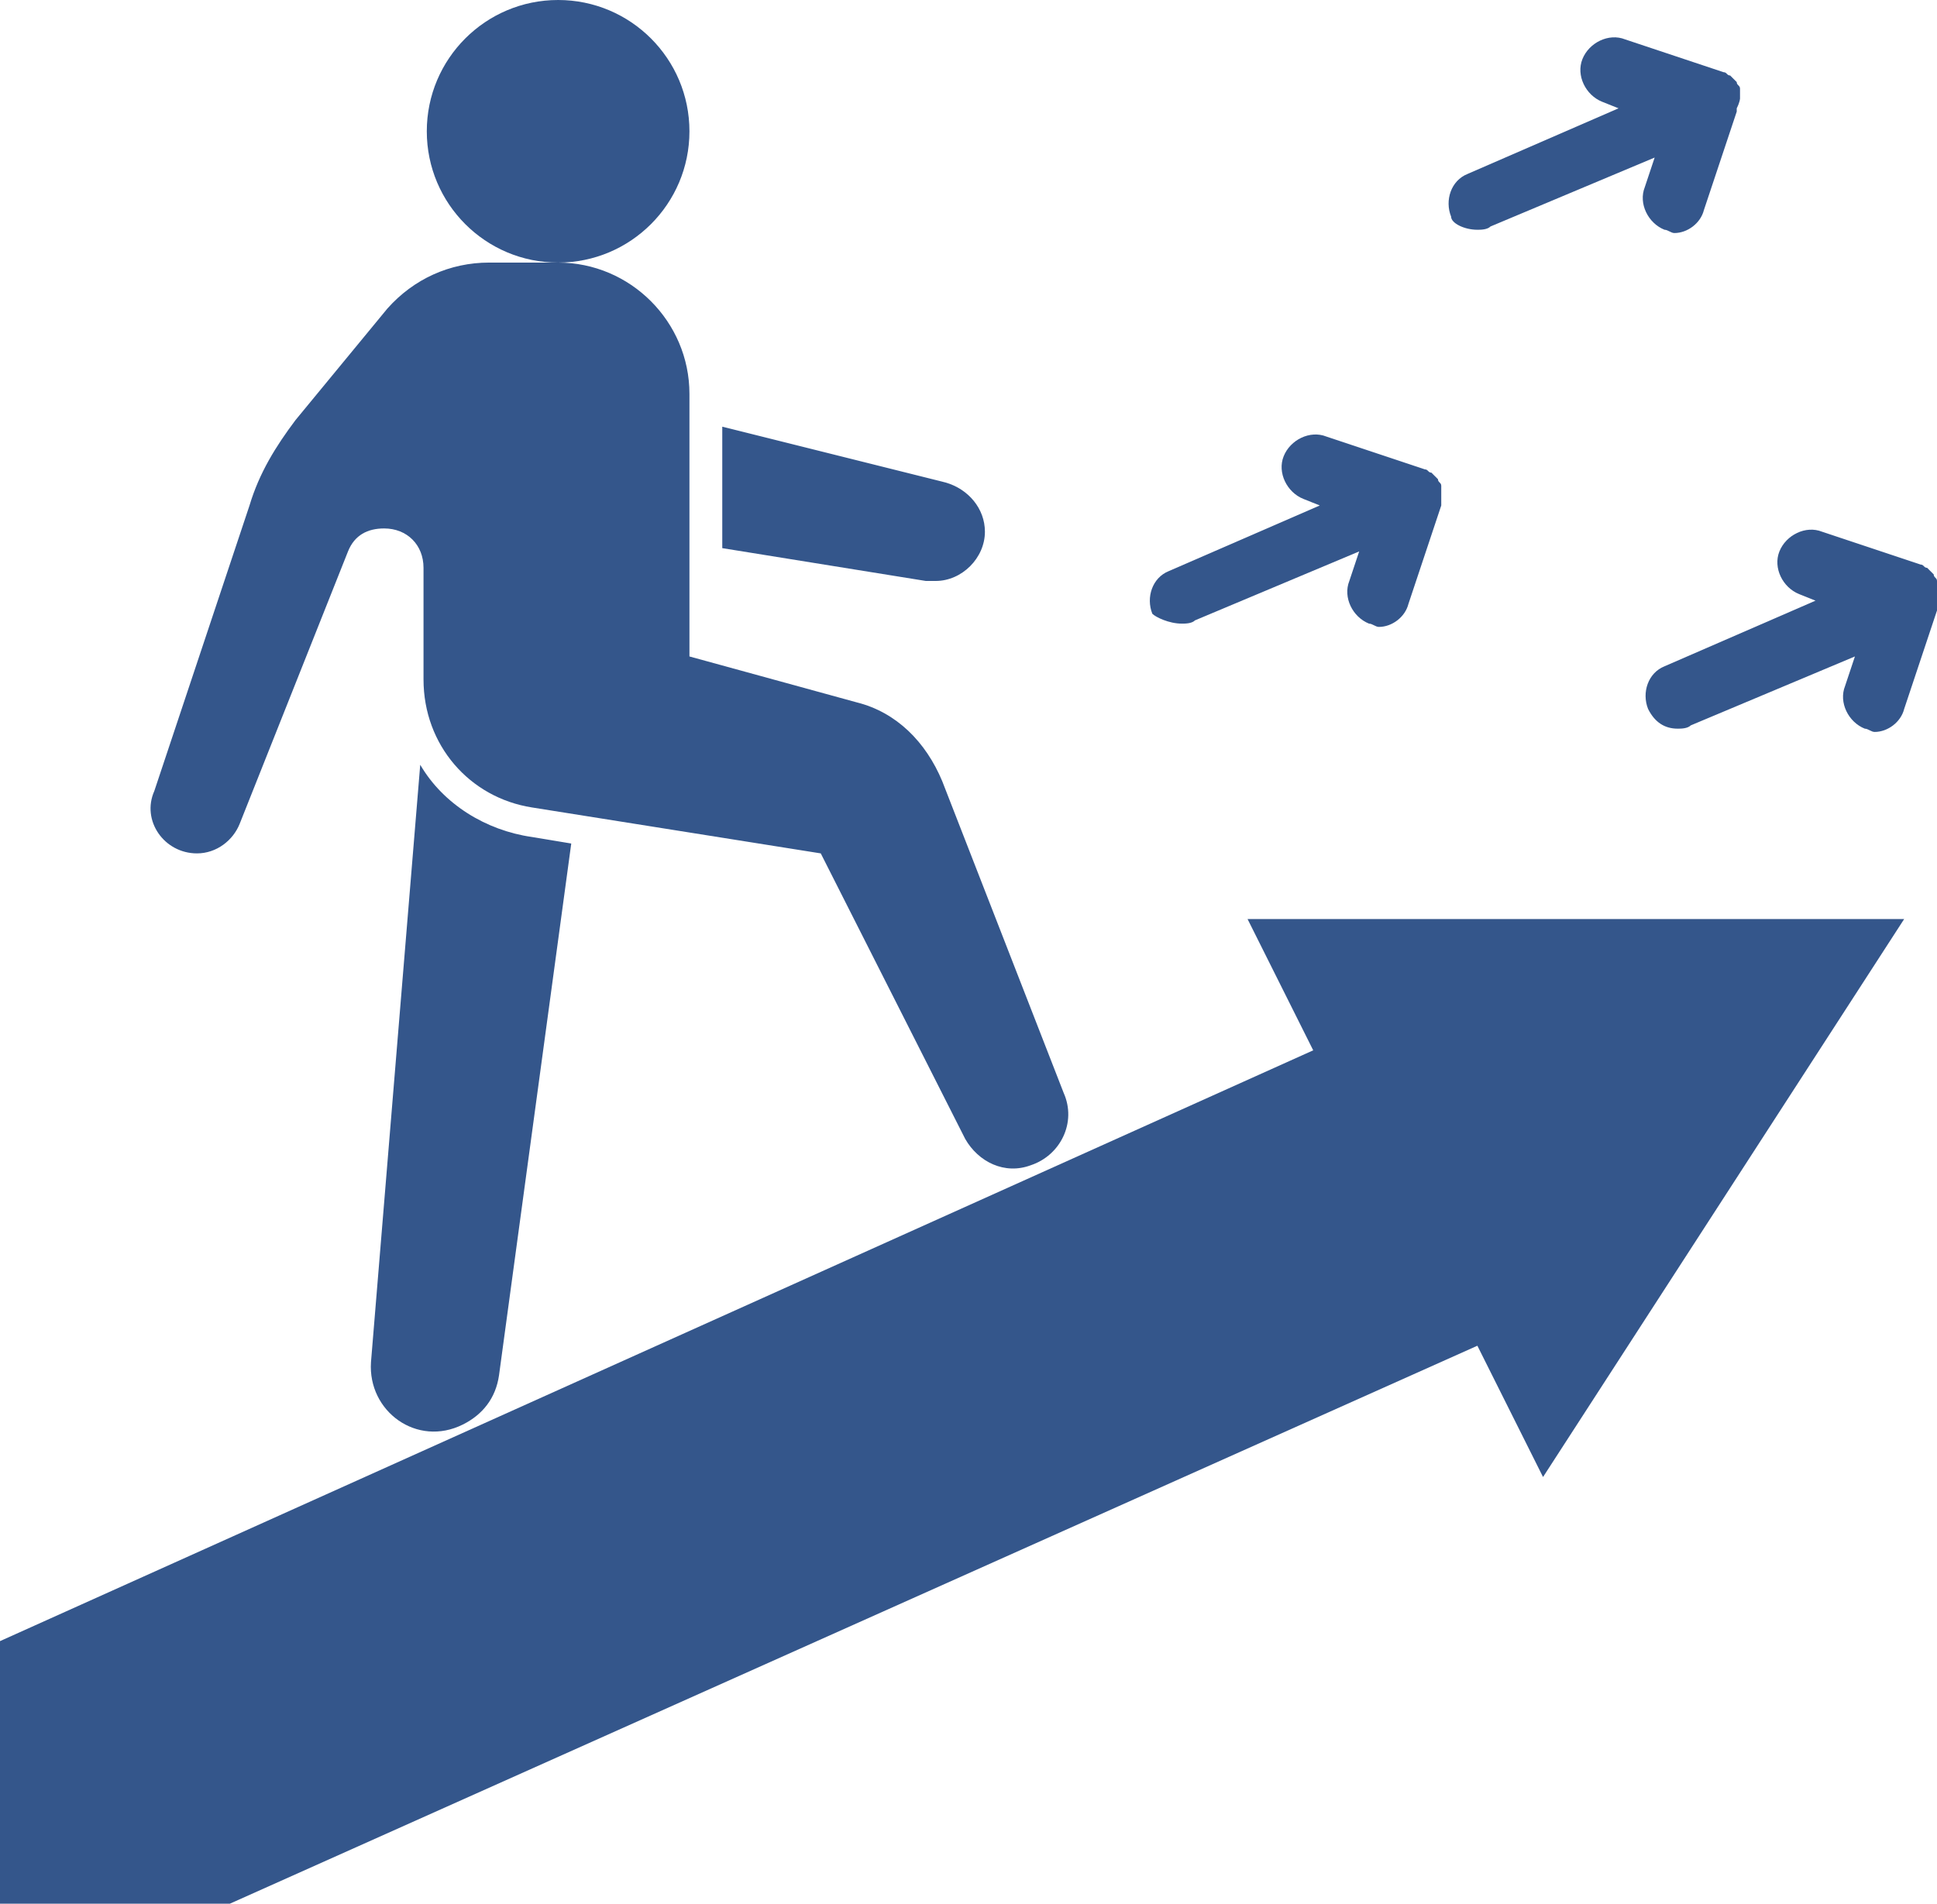 <?xml version="1.0" encoding="UTF-8" standalone="no"?><svg xmlns="http://www.w3.org/2000/svg" xmlns:xlink="http://www.w3.org/1999/xlink" fill="#34568b" height="58" preserveAspectRatio="xMidYMid meet" version="1" viewBox="3.0 3.0 59.0 58.0" width="59" zoomAndPan="magnify"><g><g id="change1_1"><path d="M31.5,20.7c0.8,0,1.5-0.7,1.5-1.5c0-0.7-0.5-1.3-1.2-1.5L25,16v3.7l6.2,1C31.3,20.7,31.4,20.7,31.5,20.7z"/><path d="M15.8,26.3l-1.5,18.2c-0.1,1.5,1.4,2.6,2.8,1.9c0.6-0.3,1-0.8,1.1-1.5l2.2-16.2l-1.2-0.2C17.8,28.3,16.5,27.5,15.8,26.3z"/><path d="M43 35L3 53 3 61 10 61 48 44 50 48 61 31 41 31z"/><circle cx="20" cy="7" r="4"/><path d="M9,29c0.6,0,1.1-0.4,1.3-0.9l3.3-8.3c0.2-0.5,0.6-0.7,1.1-0.7c0.7,0,1.2,0.5,1.2,1.2v3.4c0,2,1.4,3.6,3.3,3.9L28,29 l4.4,8.7c0.4,0.7,1.2,1.1,2,0.8c0.9-0.3,1.4-1.3,1-2.2l-3.7-9.5c-0.5-1.2-1.4-2.1-2.6-2.4L24,23v-8c0-2.2-1.8-4-4-4h-2.1 c-1.2,0-2.3,0.5-3.1,1.4L12,15.8c-0.6,0.8-1.1,1.6-1.4,2.6l-2.9,8.7C7.3,28,8,29,9,29z"/><path d="M39,22c0.1,0,0.3,0,0.4-0.1l5-2.1l-0.3,0.9c-0.2,0.5,0.1,1.1,0.6,1.3c0.1,0,0.2,0.1,0.3,0.1c0.4,0,0.8-0.3,0.9-0.7l1-3 c0,0,0-0.1,0-0.1c0-0.1,0-0.1,0-0.2c0-0.1,0-0.1,0-0.2c0,0,0-0.1,0-0.1c0,0,0,0,0,0c0-0.1-0.1-0.1-0.1-0.2c0,0-0.1-0.1-0.1-0.1 c0,0-0.1-0.1-0.1-0.1c-0.1,0-0.1-0.1-0.2-0.1c0,0,0,0,0,0l-3-1c-0.5-0.2-1.1,0.1-1.3,0.6c-0.2,0.5,0.1,1.1,0.6,1.3l0.5,0.2l-4.6,2 c-0.5,0.2-0.7,0.8-0.5,1.3C38.2,21.8,38.6,22,39,22z"/><path d="M62,21c0-0.1,0-0.1,0-0.2c0,0,0-0.1,0-0.1c0,0,0,0,0,0c0-0.1-0.1-0.1-0.1-0.2c0,0-0.1-0.1-0.1-0.1c0,0-0.1-0.1-0.1-0.1 c-0.1,0-0.1-0.1-0.2-0.1c0,0,0,0,0,0l-3-1c-0.5-0.2-1.1,0.1-1.3,0.6c-0.2,0.5,0.1,1.1,0.6,1.3l0.5,0.2l-4.6,2 c-0.5,0.2-0.7,0.8-0.5,1.3c0.2,0.4,0.5,0.6,0.9,0.6c0.1,0,0.3,0,0.4-0.1l5-2.1l-0.3,0.9c-0.2,0.5,0.1,1.1,0.6,1.3 c0.1,0,0.2,0.1,0.3,0.1c0.4,0,0.8-0.3,0.9-0.7l1-3c0,0,0-0.1,0-0.1C62,21.1,62,21,62,21z"/><path d="M48,10c0.1,0,0.3,0,0.4-0.1l5-2.1l-0.3,0.9c-0.2,0.5,0.1,1.1,0.6,1.3c0.1,0,0.2,0.1,0.3,0.1c0.4,0,0.8-0.3,0.9-0.7l1-3 c0,0,0-0.1,0-0.1C56,6.1,56,6,56,6c0-0.1,0-0.1,0-0.2c0,0,0-0.1,0-0.1c0,0,0,0,0,0c0-0.1-0.1-0.1-0.1-0.2c0,0-0.1-0.1-0.1-0.1 c0,0-0.1-0.1-0.1-0.1c-0.1,0-0.1-0.1-0.2-0.1c0,0,0,0,0,0l-3-1c-0.5-0.2-1.1,0.1-1.3,0.6c-0.2,0.5,0.1,1.1,0.6,1.3l0.5,0.2l-4.6,2 c-0.5,0.2-0.7,0.8-0.5,1.3C47.2,9.8,47.6,10,48,10z"/></g></g></svg>